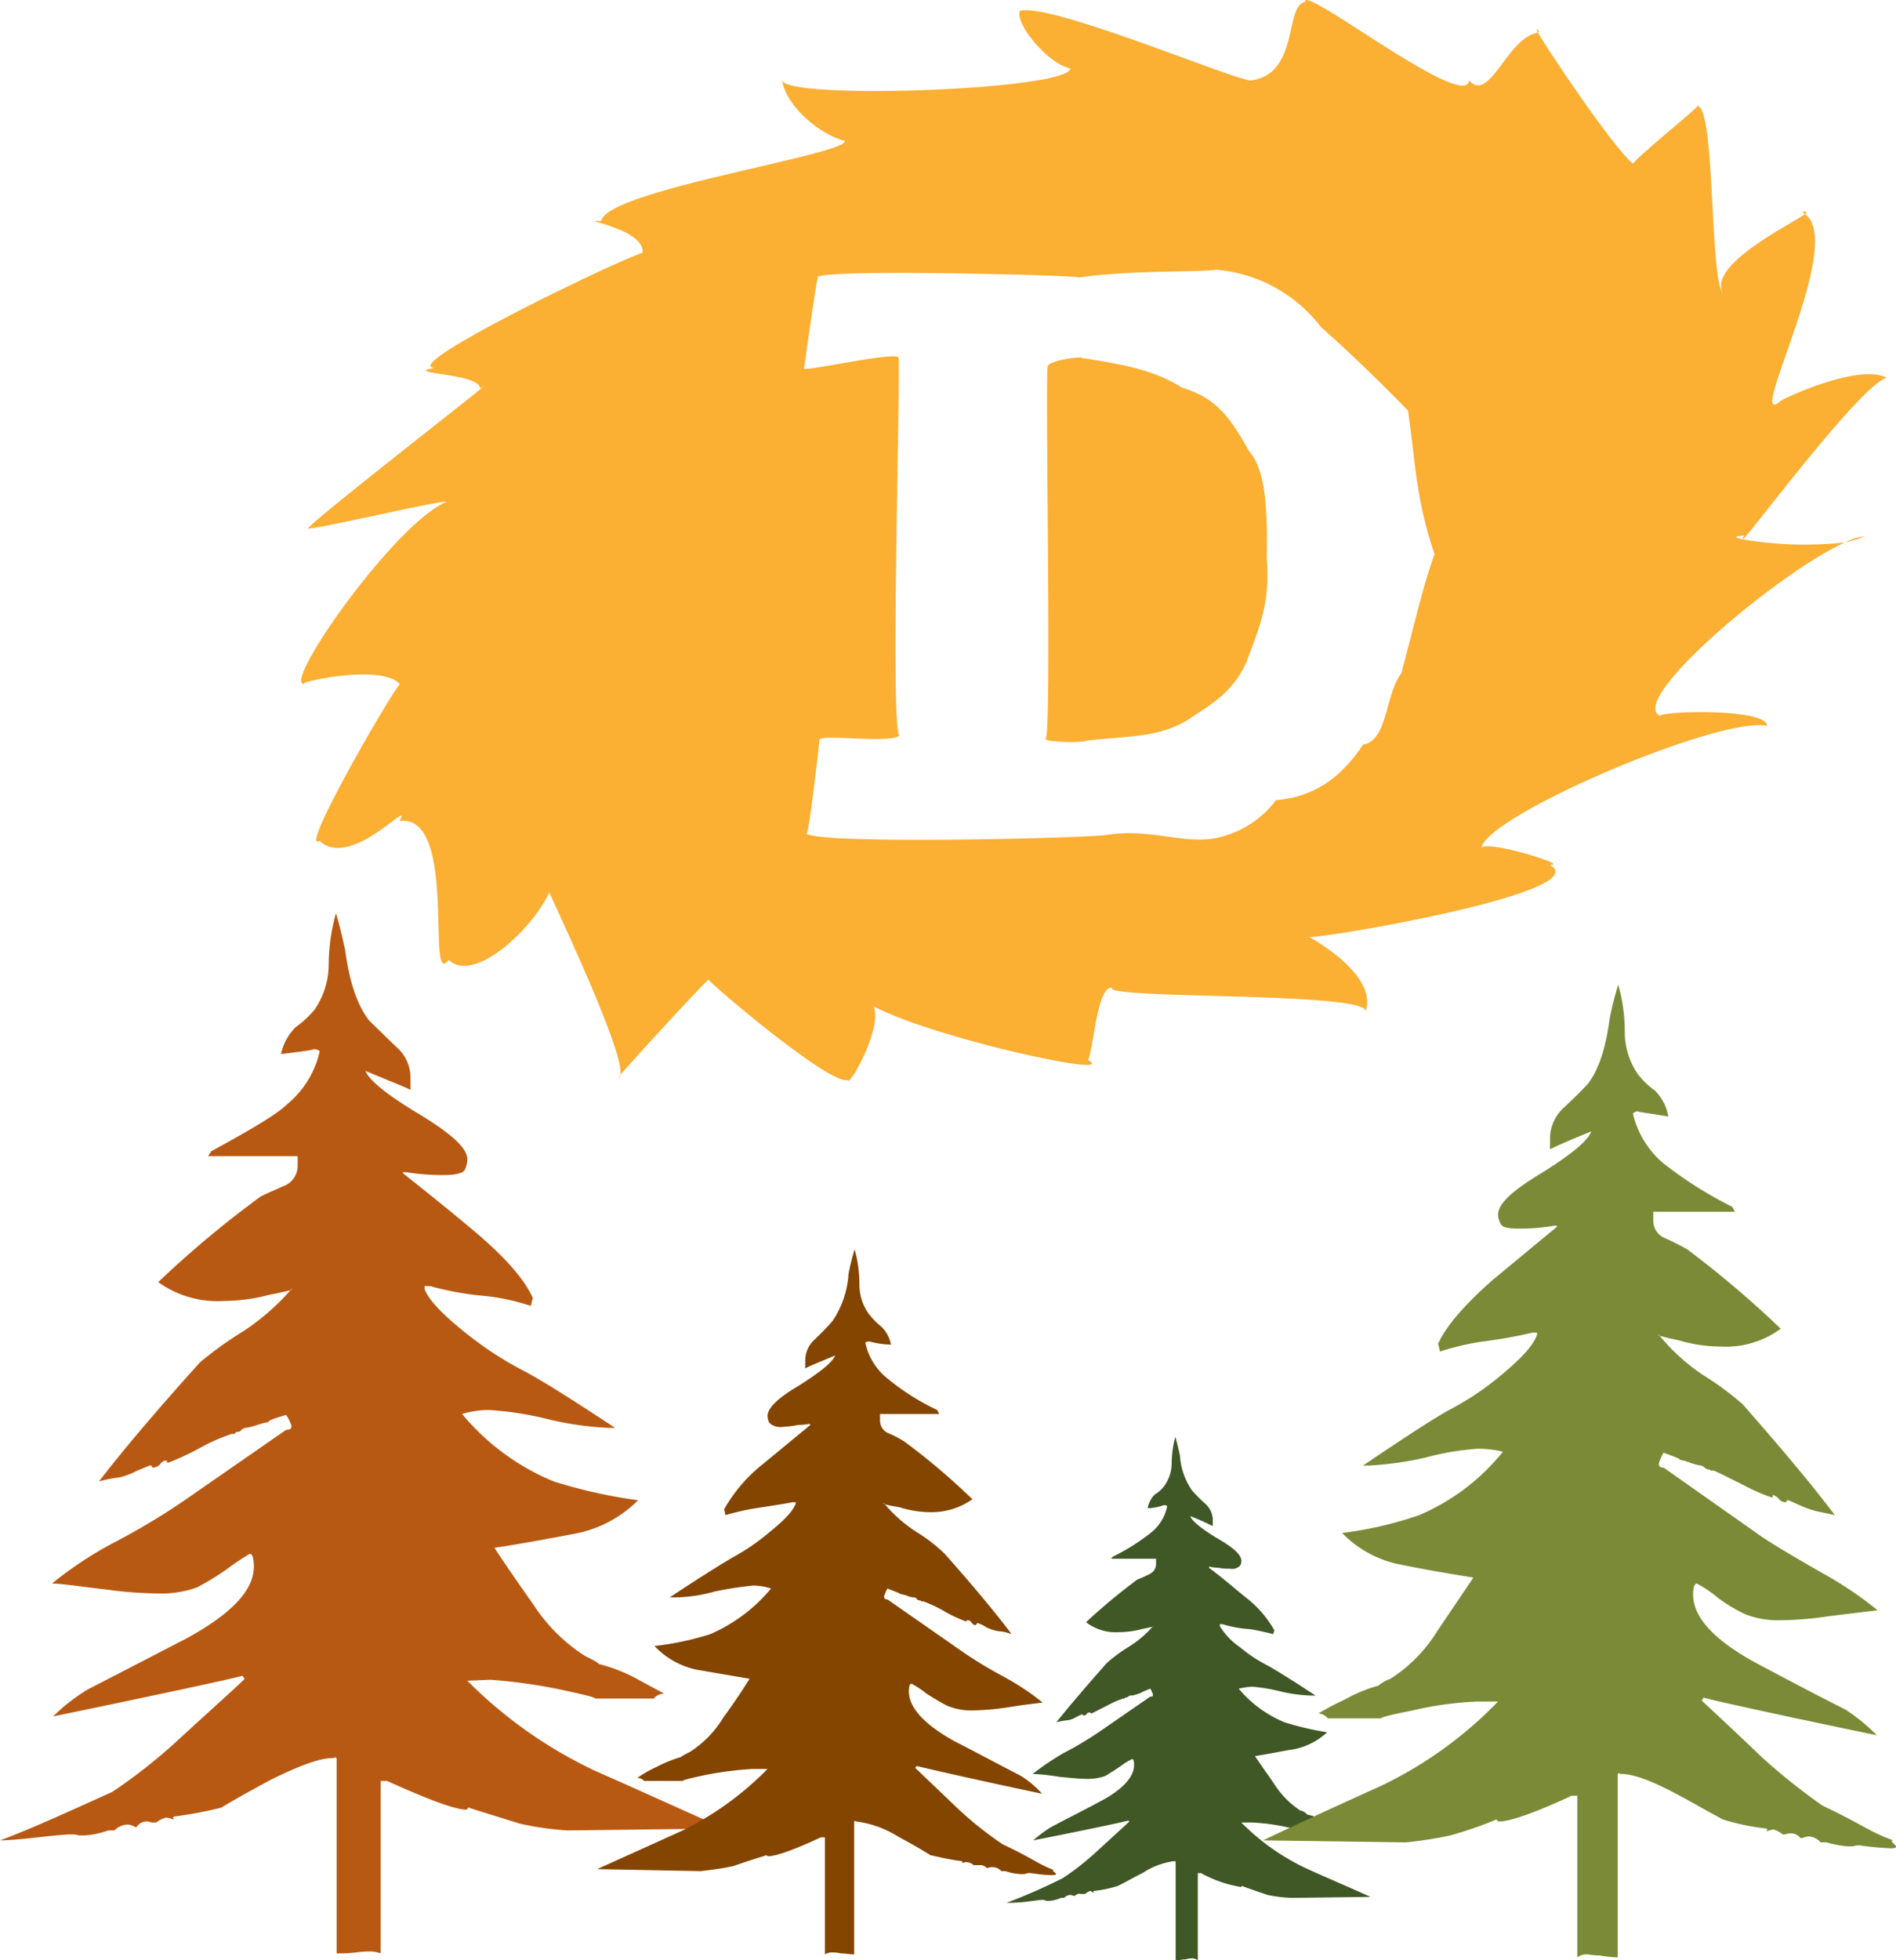 <svg id="art_tree07_.svg" xmlns="http://www.w3.org/2000/svg" width="191.313" height="197.7" viewBox="0 0 191.313 197.7">
  <defs>
    <style>
      .cls-1 {
        fill: #b85913;
      }

      .cls-1, .cls-2, .cls-3, .cls-4, .cls-5 {
        fill-rule: evenodd;
      }

      .cls-2 {
        fill: #3f5826;
      }

      .cls-3 {
        fill: #844500;
      }

      .cls-4 {
        fill: #7b8a37;
      }

      .cls-5 {
        fill: #fbaf33;
      }
    </style>
  </defs>
  <path id="シェイプ_16_のコピー" data-name="シェイプ 16 のコピー" class="cls-1" d="M149.7,18865.6a45.59,45.59,0,0,1-12.921-9.1l2.314-.1a54.6,54.6,0,0,1,7.132,1c2.807,0.6,3.891.9,3.263,0.9h6.092a1.43,1.43,0,0,1,1.04-.5c-0.124-.1-1.124-0.6-2.935-1.6a16.866,16.866,0,0,0-3.686-1.4c0.146,0-.314-0.3-1.347-0.8a17.265,17.265,0,0,1-5.153-5.1c-1.34-1.9-2.661-3.8-3.986-5.8,2.646-.4,5.318-0.9,7.968-1.4a12.178,12.178,0,0,0,6.526-3.4,51.436,51.436,0,0,1-8.515-1.9,23.824,23.824,0,0,1-9.242-6.8,9.227,9.227,0,0,1,2.734-.4,32.625,32.625,0,0,1,5.832.9,32.243,32.243,0,0,0,6.245.9h0.632c-4.548-3-7.727-5-9.508-5.9a34.93,34.93,0,0,1-5.727-3.8c-2.241-1.8-3.57-3.2-3.993-4.3v-0.3h0.551a30.486,30.486,0,0,0,5.555,1,21.771,21.771,0,0,1,4.61,1l0.212-.8c-0.916-2-2.9-4.2-5.986-6.8-2.383-2-4.749-3.9-7.147-5.8l0.11-.1h0.113c0.062,0,.591.1,1.57,0.2a22.528,22.528,0,0,0,2.408.1c1.2,0,1.873-.2,2.055-0.5a2.521,2.521,0,0,0,.263-1.1c0-1.1-1.548-2.5-4.624-4.4q-5.043-3-5.658-4.5c2.161,0.9,3.676,1.5,4.548,1.9a0.327,0.327,0,0,0,0-.2v-1.1a4.1,4.1,0,0,0-1.409-3c-0.938-.9-1.872-1.8-2.774-2.7-1.186-1.5-1.989-3.9-2.409-7.1-0.346-1.6-.657-2.8-0.93-3.7a19.759,19.759,0,0,0-.734,5.2,8.077,8.077,0,0,1-1.405,4.5,10.267,10.267,0,0,1-1.938,1.8,5.48,5.48,0,0,0-1.471,2.7c2.635-.3,3.675-0.5,3.208-0.5a1.2,1.2,0,0,1,.708.2,9.7,9.7,0,0,1-3.332,5.4c-1.041,1-3.577,2.5-7.614,4.7l-0.325.5h9.037v1a2.168,2.168,0,0,1-1.157,1.9c-1.595.7-2.485,1.1-2.62,1.2a104.324,104.324,0,0,0-10.289,8.6,10.229,10.229,0,0,0,6.61,1.9,17.825,17.825,0,0,0,4.511-.6c2.044-.4,2.774-0.6,2.215-0.6h0.114a23.6,23.6,0,0,1-4.939,4.3,37.064,37.064,0,0,0-4.31,3.1q-6.614,7.35-10.176,12a12.671,12.671,0,0,1,2.04-.4,7.45,7.45,0,0,0,1.836-.7c0.766-.3,1.186-0.5,1.259-0.5,0.139,0,.208,0,0.208.1s0.077,0.1.208,0.1a1.139,1.139,0,0,0,.592-0.3,0.823,0.823,0,0,1,.558-0.4h0.215l-0.106.1c0,0.1.077,0.1,0.216,0.1a27.989,27.989,0,0,0,3.2-1.5,18.9,18.9,0,0,1,3.194-1.4h0.314a0.2,0.2,0,0,1,.215-0.2,0.426,0.426,0,0,0,.42-0.2,0.8,0.8,0,0,1,.416-0.2,6.725,6.725,0,0,0,1.2-.3,6.669,6.669,0,0,1,1.219-.3c-0.354,0,.2-0.3,1.675-0.7a4.168,4.168,0,0,1,.541,1.1c0,0.3-.179.4-0.541,0.4l-10.387,7.2a68.327,68.327,0,0,1-7.048,4.2,38.314,38.314,0,0,0-6.191,4.1c0.993,0,2.811.3,5.464,0.6a40.862,40.862,0,0,0,5.347.4,10.622,10.622,0,0,0,3.793-.6,25.041,25.041,0,0,0,3.106-1.9,25.073,25.073,0,0,1,2.248-1.5c0.278,0,.412.5,0.412,1.3,0,2.4-2.3,4.8-6.923,7.3q-4.927,2.55-9.873,5.1a19.219,19.219,0,0,0-3.46,2.7c12.111-2.5,18.48-3.9,19.115-4.1l0.2,0.3c-0.2.3-2.376,2.2-6.511,6a55.257,55.257,0,0,1-6.811,5.4c-4.847,2.2-8.614,3.9-11.344,4.9,0.759,0,2.022-.1,3.774-0.3s2.905-.3,3.475-0.3a2.506,2.506,0,0,1,.723.1h0.624a8.956,8.956,0,0,0,2.318-.5h0.624a1.963,1.963,0,0,1,1.365-.6,2.542,2.542,0,0,1,.843.3,1.192,1.192,0,0,1,1.15-.6c0.146,0,.318.1,0.529,0.1h0.322a2.61,2.61,0,0,1,1.043-.5,4.656,4.656,0,0,1,.749.2,0.287,0.287,0,0,0-.114-0.2l0.114-.1a40.878,40.878,0,0,0,4.774-.9c1.66-1,3.325-1.9,4.978-2.8,2.851-1.4,4.927-2.2,6.256-2.2a0.463,0.463,0,0,0,.307-0.1,0.6,0.6,0,0,1,.106.2v19.6a13.917,13.917,0,0,0,2-.1,9.344,9.344,0,0,1,1.387-.1,3.066,3.066,0,0,1,1.052.2v-17.4h0.631c4.212,1.9,6.884,2.9,8.012,2.9,0.062,0,.135-0.1.2-0.1h-0.1a0.208,0.208,0,0,1,.2-0.1c-0.142,0,1.548.5,5.048,1.6a30.271,30.271,0,0,0,4.924.7l15.753-.2C158.376,18869.5,154.036,18867.5,149.7,18865.6Z" transform="translate(-89.625 -18687)"/>
  <path id="シェイプ_16_のコピー_2" data-name="シェイプ 16 のコピー 2" class="cls-2" d="M221.371,18875.4a22.951,22.951,0,0,1-6.491-4.6h1.162a21.02,21.02,0,0,1,3.584.5c1.41,0.3,1.954.4,1.639,0.4h3.061a0.919,0.919,0,0,1,.522-0.2,5.663,5.663,0,0,0-1.474-.8,6.326,6.326,0,0,0-1.852-.7,1.1,1.1,0,0,0-.677-0.4,8.923,8.923,0,0,1-2.589-2.6c-0.673-1-1.337-1.9-2-2.9,1.33-.2,2.672-0.5,4-0.7a6.9,6.9,0,0,0,3.279-1.7,30.544,30.544,0,0,1-4.278-1,11.962,11.962,0,0,1-4.643-3.4,7.223,7.223,0,0,1,1.373-.2,18.1,18.1,0,0,1,2.931.5,15.348,15.348,0,0,0,3.137.4h0.318c-2.285-1.5-3.883-2.5-4.778-3a14.843,14.843,0,0,1-2.877-1.9,6.99,6.99,0,0,1-2.006-2.1v-0.2h0.277a11.758,11.758,0,0,0,2.791.5c1.152,0.2,1.929.4,2.316,0.5l0.106-.4a10.966,10.966,0,0,0-3.007-3.4c-1.2-1-2.386-2-3.591-2.9l0.055-.1h0.057a2.977,2.977,0,0,0,.789.1,5.735,5.735,0,0,0,1.21.1,1.123,1.123,0,0,0,1.033-.3,0.818,0.818,0,0,0,.132-0.5c0-.6-0.778-1.3-2.324-2.2-1.689-1-2.639-1.8-2.842-2.3,1.085,0.4,1.846.8,2.285,1,0.009-.1.009-0.1,0-0.1v-0.6a2.225,2.225,0,0,0-.708-1.5,15.625,15.625,0,0,1-1.394-1.4,6.927,6.927,0,0,1-1.21-3.5c-0.174-.8-0.33-1.4-0.468-1.9a10.628,10.628,0,0,0-.368,2.6,3.942,3.942,0,0,1-.706,2.3,3.071,3.071,0,0,1-.974.9,2.507,2.507,0,0,0-.739,1.4,4.971,4.971,0,0,0,1.612-.3,0.385,0.385,0,0,1,.355.1,4.533,4.533,0,0,1-1.674,2.7,21.693,21.693,0,0,1-3.825,2.4l-0.163.2h4.54v0.5a1.1,1.1,0,0,1-.581,1,9.527,9.527,0,0,1-1.317.6,60.767,60.767,0,0,0-5.169,4.3,4.893,4.893,0,0,0,3.321,1,9,9,0,0,0,2.266-.3c1.027-.2,1.394-0.3,1.113-0.3h0.057a10.459,10.459,0,0,1-2.481,2.1,16.167,16.167,0,0,0-2.166,1.6q-3.322,3.75-5.112,6a6.4,6.4,0,0,1,1.025-.2,2.178,2.178,0,0,0,.922-0.3,4.222,4.222,0,0,1,.633-0.3c0.07,0,.1,0,0.1.1H199a0.315,0.315,0,0,0,.3-0.2,0.384,0.384,0,0,1,.281-0.1h0.055a0.152,0.152,0,0,0,.108.1c0.069,0,.609-0.3,1.61-0.8a9.53,9.53,0,0,1,1.6-.7h0.158c0-.1.039-0.1,0.108-0.1a0.214,0.214,0,0,0,.211-0.1c0.068,0,.141-0.1.209-0.1a2,2,0,0,0,.6-0.1c0.335-.1.537-0.2,0.612-0.2-0.178,0,.1-0.1.842-0.4a2.948,2.948,0,0,1,.271.6c0,0.2-.09.2-0.271,0.2l-5.219,3.6a34.28,34.28,0,0,1-3.541,2.1,28.376,28.376,0,0,0-3.111,2.1,22.267,22.267,0,0,1,2.746.3c1.124,0.1,2.022.2,2.686,0.2a5.362,5.362,0,0,0,1.906-.3c0.313-.2.834-0.5,1.56-1a7.038,7.038,0,0,1,1.13-.7c0.139,0,.207.2,0.207,0.6,0,1.2-1.157,2.5-3.479,3.7-1.65.9-3.3,1.7-4.96,2.6a13.271,13.271,0,0,0-1.739,1.3c6.085-1.2,9.285-1.9,9.6-2l0.1,0.1q-0.151.15-3.272,3a27.637,27.637,0,0,1-3.422,2.7,58.986,58.986,0,0,1-5.7,2.5,15.691,15.691,0,0,0,1.9-.1c0.879-.1,1.46-0.2,1.746-0.2a0.686,0.686,0,0,1,.363.1h0.314a3.347,3.347,0,0,0,1.164-.3h0.314a0.988,0.988,0,0,1,.686-0.3,1.914,1.914,0,0,0,.423.1,0.551,0.551,0,0,1,.578-0.2h0.427a2.023,2.023,0,0,1,.525-0.3,1.534,1.534,0,0,1,.376.2,0.422,0.422,0,0,0-.057-0.2h0.057a12.239,12.239,0,0,0,2.4-.5c0.835-.4,1.671-0.9,2.5-1.3a7.657,7.657,0,0,1,3.144-1.2H208.2a0.126,0.126,0,0,1,.053.1v9.9c0.315,0,.656-0.1,1.007-0.1a2.406,2.406,0,0,1,.7-0.1,0.919,0.919,0,0,1,.529.2v-8.8h0.317a12.615,12.615,0,0,0,4.025,1.4h0.05c0.031-.1.073-0.1,0.1-0.1-0.071,0,.778.3,2.536,0.9a14.2,14.2,0,0,0,2.474.3l7.915-.1C225.73,18877.3,223.55,18876.4,221.371,18875.4Z" transform="translate(-89.625 -18687)"/>
  <path id="シェイプ_17_のコピー" data-name="シェイプ 17 のコピー" class="cls-3" d="M158.515,18871.6a31.594,31.594,0,0,0,8.556-6.2h-1.539a35.678,35.678,0,0,0-4.708.6c-1.87.4-2.583,0.6-2.171,0.6h-4.032a0.942,0.942,0,0,0-.693-0.3,12.314,12.314,0,0,1,1.933-1.1,13.533,13.533,0,0,1,2.453-1,5.928,5.928,0,0,1,.892-0.5,10.655,10.655,0,0,0,3.414-3.5q1.323-1.8,2.644-3.9l-5.284-.9a8.178,8.178,0,0,1-4.316-2.4,29.587,29.587,0,0,0,5.636-1.2,16.441,16.441,0,0,0,6.126-4.6,6.2,6.2,0,0,0-1.806-.3,37.779,37.779,0,0,0-3.871.6,15.549,15.549,0,0,1-4.128.6H157.2c3.009-2,5.114-3.3,6.29-4a21.924,21.924,0,0,0,3.8-2.6c1.481-1.2,2.363-2.1,2.637-2.9v-0.1h-0.348q-0.7.15-3.68,0.6a24.426,24.426,0,0,0-3.069.7l-0.134-.6a15.724,15.724,0,0,1,3.971-4.6q2.367-1.95,4.728-3.9l-0.067-.1h-0.08a5.079,5.079,0,0,1-1.046.1,11.94,11.94,0,0,1-1.595.2,1.639,1.639,0,0,1-1.347-.4,1.563,1.563,0,0,1-.184-0.7c0-.8,1.032-1.8,3.062-3,2.222-1.4,3.479-2.4,3.757-3.1-1.434.6-2.443,1-3.019,1.3a0.241,0.241,0,0,1,0-.1v-0.7a2.832,2.832,0,0,1,.938-2.1c0.62-.6,1.233-1.2,1.833-1.9a9.558,9.558,0,0,0,1.595-4.7,20.34,20.34,0,0,1,.62-2.5,12.971,12.971,0,0,1,.479,3.5,5.111,5.111,0,0,0,.942,3,7.736,7.736,0,0,0,1.28,1.3,3.391,3.391,0,0,1,.965,1.8,8.242,8.242,0,0,1-2.114-.3,0.635,0.635,0,0,0-.476.1,6.279,6.279,0,0,0,2.211,3.6,23.925,23.925,0,0,0,5.044,3.2l0.2,0.4h-5.971v0.6a1.394,1.394,0,0,0,.75,1.3,10.648,10.648,0,0,1,1.736.9,67.85,67.85,0,0,1,6.836,5.8,7.2,7.2,0,0,1-4.383,1.3,10.59,10.59,0,0,1-2.989-.5c-1.354-.2-1.843-0.4-1.474-0.4h-0.071a14.267,14.267,0,0,0,3.274,2.9,16.064,16.064,0,0,1,2.848,2.2q4.393,4.95,6.749,8.1a4.735,4.735,0,0,0-1.357-.3,4.32,4.32,0,0,1-1.213-.4,3.109,3.109,0,0,0-.831-0.4c-0.1,0-.134,0-0.134.1a0.194,0.194,0,0,1-.151.1,0.686,0.686,0,0,1-.382-0.3,0.41,0.41,0,0,0-.368-0.2h-0.074c0,0.1-.06.1-0.148,0.1a13.664,13.664,0,0,1-2.121-1,13.332,13.332,0,0,0-2.118-1h-0.207a0.193,0.193,0,0,0-.148-0.1,0.341,0.341,0,0,1-.278-0.1,0.468,0.468,0,0,0-.271-0.2,1.9,1.9,0,0,1-.811-0.2c-0.433-.1-0.7-0.2-0.794-0.2,0.234,0-.141-0.1-1.12-0.5a5.143,5.143,0,0,0-.345.8,0.292,0.292,0,0,0,.345.3l6.893,4.8a42.224,42.224,0,0,0,4.665,2.9,25.9,25.9,0,0,1,4.1,2.7c-0.654.1-1.843,0.2-3.609,0.5a28.118,28.118,0,0,1-3.553.3,6.325,6.325,0,0,1-2.513-.5c-0.412-.2-1.1-0.6-2.047-1.2a9.309,9.309,0,0,0-1.5-1c-0.171,0-.271.2-0.271,0.8,0,1.6,1.534,3.3,4.591,5,2.184,1.1,4.366,2.3,6.537,3.4a9.525,9.525,0,0,1,2.306,1.9c-8.029-1.7-12.241-2.7-12.667-2.8l-0.131.2c0.131,0.1,1.579,1.5,4.306,4.1a35.7,35.7,0,0,0,4.524,3.6c3.2,1.5,3.365,1.9,5.178,2.6-0.513,0,.794.5-0.171,0.5-1.17,0-1.927-.2-2.3-0.2a1.12,1.12,0,0,0-.486.1h-0.408a5.534,5.534,0,0,1-1.542-.3h-0.412a1.178,1.178,0,0,0-.9-0.4,1.469,1.469,0,0,0-.556.1,0.9,0.9,0,0,0-.778-0.3h-0.553a1.186,1.186,0,0,0-.69-0.3,1.173,1.173,0,0,0-.5.1,0.133,0.133,0,0,1,.08-0.1l-0.08-.1c-1.552-.2-2.608-0.5-3.164-0.6-1.1-.7-2.208-1.3-3.307-1.9a10.4,10.4,0,0,0-4.136-1.5,0.249,0.249,0,0,1-.207-0.1,0.306,0.306,0,0,0-.06.2v13.3c-0.429,0-.865-0.1-1.338-0.1a4.141,4.141,0,0,0-.908-0.1,1.5,1.5,0,0,0-.707.2v-11.8h-0.415c-2.792,1.3-4.565,1.9-5.305,1.9a0.142,0.142,0,0,1-.137-0.1h-0.061c0.084,0-1.032.3-3.354,1.1-1.394.3-2.473,0.4-3.267,0.5l-10.439-.2C152.768,18874.2,155.637,18872.9,158.515,18871.6Z" transform="translate(-89.625 -18687)"/>
  <path id="シェイプ_17_のコピー_2" data-name="シェイプ 17 のコピー 2" class="cls-4" d="M228.983,18867.1a41.043,41.043,0,0,0,11.8-8.5h-2.122a34.641,34.641,0,0,0-6.5.9c-2.58.5-3.565,0.8-3,.8H223.61a1.316,1.316,0,0,0-.957-0.5,28.036,28.036,0,0,1,2.668-1.4,14.607,14.607,0,0,1,3.385-1.4,4,4,0,0,1,1.229-.7,15.138,15.138,0,0,0,4.712-4.8l3.648-5.4c-2.432-.4-4.864-0.8-7.291-1.3a11.165,11.165,0,0,1-5.956-3.2,38.02,38.02,0,0,0,7.777-1.8,21.769,21.769,0,0,0,8.452-6.4,11.549,11.549,0,0,0-2.492-.3,27.338,27.338,0,0,0-5.34.9,33.555,33.555,0,0,1-5.7.8h-0.587c4.152-2.8,7.056-4.7,8.679-5.6a28.816,28.816,0,0,0,5.243-3.5c2.044-1.7,3.26-3,3.639-4.1v-0.2h-0.481a47.45,47.45,0,0,1-5.077.9,26.687,26.687,0,0,0-4.235,1l-0.185-.8c0.828-1.8,2.654-3.9,5.479-6.4q3.267-2.7,6.524-5.4l-0.092-.1h-0.111c-0.051,0-.541.1-1.443,0.2a18.654,18.654,0,0,1-2.2.1c-1.086,0-1.7-.1-1.859-0.5a1.908,1.908,0,0,1-.254-0.9c0-1.1,1.424-2.4,4.226-4.1,3.066-1.9,4.8-3.3,5.183-4.3q-2.968,1.2-4.166,1.8a0.641,0.641,0,0,1,0-.2v-1a4.211,4.211,0,0,1,1.295-2.9c0.855-.8,1.7-1.6,2.529-2.5,1.082-1.4,1.8-3.6,2.2-6.6a34.112,34.112,0,0,1,.856-3.4,17.107,17.107,0,0,1,.661,4.8,7.556,7.556,0,0,0,1.3,4.2,8,8,0,0,0,1.766,1.7,4.933,4.933,0,0,1,1.332,2.6c-2.377-.4-3.362-0.5-2.918-0.5a0.676,0.676,0,0,0-.656.2,9.308,9.308,0,0,0,3.051,5,40.136,40.136,0,0,0,6.959,4.4l0.282,0.5h-8.239v0.9a1.9,1.9,0,0,0,1.035,1.7,26.358,26.358,0,0,1,2.395,1.2,104,104,0,0,1,9.433,8,9.347,9.347,0,0,1-6.048,1.8,14.942,14.942,0,0,1-4.124-.6c-1.868-.4-2.543-0.6-2.035-0.6h-0.1a19.865,19.865,0,0,0,4.517,4.1,31,31,0,0,1,3.931,2.9c4.041,4.6,7.143,8.3,9.312,11.2-0.837-.2-1.438-0.3-1.873-0.4a11.517,11.517,0,0,1-1.674-.6c-0.689-.3-1.082-0.5-1.146-0.5a0.207,0.207,0,0,0-.185.1c0,0.1-.074.1-0.208,0.1a0.979,0.979,0,0,1-.527-0.3,1.379,1.379,0,0,0-.509-0.4h-0.208l0.106,0.1c0,0.1-.083.1-0.2,0.1a20.751,20.751,0,0,1-2.927-1.3c-1.822-.9-2.793-1.4-2.922-1.4H262.2c0-.1-0.074-0.1-0.2-0.1a0.8,0.8,0,0,1-.384-0.2,0.678,0.678,0,0,0-.375-0.2,6.11,6.11,0,0,1-1.119-.3,5.516,5.516,0,0,0-1.095-.3c0.323,0-.195-0.2-1.545-0.7a5.441,5.441,0,0,0-.476,1.1,0.384,0.384,0,0,0,.476.4l9.511,6.7c0.971,0.7,3.107,2,6.436,3.9a38.333,38.333,0,0,1,5.66,3.8c-0.9.1-2.543,0.3-4.98,0.6a34.35,34.35,0,0,1-4.9.4,9.031,9.031,0,0,1-3.468-.6,15.835,15.835,0,0,1-2.825-1.7,11.313,11.313,0,0,0-2.076-1.4c-0.236,0-.374.4-0.374,1.1q0,3.45,6.334,6.9c3.015,1.6,6.025,3.2,9.021,4.7A18.533,18.533,0,0,1,279,18862c-11.078-2.3-16.89-3.6-17.478-3.8l-0.18.3c0.18,0.2,2.178,2,5.941,5.6a61.833,61.833,0,0,0,6.243,5c4.415,2.1,4.642,2.6,7.143,3.5-0.707,0,1.1.8-.236,0.8a30.247,30.247,0,0,1-3.167-.3,2.062,2.062,0,0,0-.67.1h-0.564a11.814,11.814,0,0,1-2.127-.4h-0.569a1.741,1.741,0,0,0-1.239-.6,5.183,5.183,0,0,0-.768.2,1.218,1.218,0,0,0-1.072-.5,0.928,0.928,0,0,0-.477.1H269.5a2.373,2.373,0,0,0-.953-0.5,3.917,3.917,0,0,0-.689.2,0.906,0.906,0,0,1,.111-0.2l-0.111-.1a22.733,22.733,0,0,1-4.365-.9c-1.521-.8-3.047-1.7-4.563-2.5-2.6-1.4-4.49-2.1-5.706-2.1a0.412,0.412,0,0,1-.286-0.1,0.511,0.511,0,0,0-.084.2v18.4a12.359,12.359,0,0,1-1.844-.2c-0.657,0-1.073-.1-1.253-0.1a1.555,1.555,0,0,0-.976.3v-16.3H248.2c-3.852,1.8-6.3,2.6-7.32,2.6a0.209,0.209,0,0,1-.189-0.1h0.092a1.947,1.947,0,0,1-.175-0.1,41.351,41.351,0,0,1-4.629,1.6,40.125,40.125,0,0,1-4.508.7l-14.4-.2C221.053,18870.7,225.011,18868.9,228.983,18867.1Z" transform="translate(-89.625 -18687)"/>
  <path id="D_のコピー" data-name="D のコピー" class="cls-5" d="M271.4,18708.4a0.553,0.553,0,0,1,.337.2C272.028,18708.4,271.98,18708.3,271.4,18708.4Zm-10.6-10.7c-0.071,0-.145.1-0.223,0.1A1.236,1.236,0,0,0,260.8,18697.7Zm-15.981-7.4c0.044,0,.088-0.1.133-0.1C244.612,18689.8,244.6,18689.9,244.822,18690.3Zm30.973,51.4a13.212,13.212,0,0,0,2-.6A5.062,5.062,0,0,0,275.8,18741.7Zm-14.992-44h0.118C260.968,18697.6,260.933,18697.6,260.8,18697.7Zm14.992,44a37.533,37.533,0,0,1-10.3-.3c1-.9,11.877-15.6,14.515-16.3-2.991-1.6-11.513,2.6-10.773,2.4-3.586,2.9,6.718-16.1,2.5-18.9-1.326,1-9.854,5.1-8.26,8-1.357-1.6-.761-18.7-2.557-18.9-0.371.5-5.72,4.8-6.521,5.8-1.824-1.4-8.5-11.3-9.578-13.2-3.063.4-4.918,7.2-6.959,4.8-0.256,3.3-16.938-9.8-16.54-7.9-2.082.3-.586,7.2-5.38,7.9-0.833.4-20.283-7.9-23.4-7-0.526,1.3,2.88,5.4,5.1,5.8-0.194,2.2-28.682,3.2-29.1,1.2,0.4,2.6,3.819,5.5,6.327,6.1,0.35,1.4-24.155,5-24.574,8.1-2.765-.2,4.428.7,4.166,3.2-2.418.7-24.824,11.5-20.948,11.6-3.611.6,4.649,0.5,4.563,2.1,3.19-2.3-16.6,13-17.385,14.1,0.822,0.1,13.552-2.9,14.009-2.7-5.163,2.1-16.711,18.5-14.374,18.4-0.869-.2,7.937-2.1,9.635,0-1.051,1.2-10.257,17.1-8.091,15.8,3.221,3,9.553-4.6,8.056-2,5.984-.8,2.64,17.2,4.975,14,2.4,2.4,8.268-2.8,10.154-6.8,0.922,2.1,7.621,16.2,7.168,18.4,1.371-1.6,7.791-8.6,8.88-9.6,1.122,1.2,12.541,10.8,14.077,10.1,0.016,0.9,3.51-5.1,2.606-7.4,6.384,3.3,24.989,7.3,21.628,5.4,0.567-1.1.882-7.4,2.414-7.3-1.027,1.2,25.979.4,25.58,2.4,1.26-3.5-4.892-7.1-5.688-7.5,1.722,0.1,29.259-4.6,24.249-7.3,2.381,0.2-6.155-2.5-6.857-1.7,0.446-3.2,23.973-13.3,28.808-12.3,0-1.8-10.7-1.5-10.788-1C253.766,18757.6,269.253,18744.6,275.8,18741.7Zm-10.16-.7a1.816,1.816,0,0,0-.2.4C264.624,18741.2,264.518,18741.1,265.635,18741Zm-34.611,13.9c-1.623,2.1-1.36,6.8-3.866,7.2-2.373,3.6-5.238,5.3-8.786,5.6a10.073,10.073,0,0,1-5.971,3.8c-3.25.7-6.7-1-11.106-.3-1.583.3-28.177,1-30.281-.1h0c0.271-.2,1.291-9.2,1.3-9.5,0.168-.6,6.936.4,8.073-0.4-0.962-.5.163-37.6-0.111-38.2-1.071-.4-8.491,1.3-9.538,1.2,0.27-1.6,1.461-10.5,1.489-9.3,1.362-.8,27.611-0.1,26.19.1,5.521-.8,11.707-0.5,13.949-0.8a14.872,14.872,0,0,1,10.565,5.8c2.3,2,5.95,5.5,8.762,8.4,0.8,5.4.746,8.7,2.683,14.5C233.266,18745.9,232.381,18749.8,231.024,18754.9Zm-78.805,40.5a0.654,0.654,0,0,1-.236.3A0.277,0.277,0,0,0,152.219,18795.4Zm63.44-62.9c-2.108-3.8-3.528-5.4-6.743-6.4-2.731-1.7-5.562-2.3-10.135-3,0.193-.2-3.138.2-3.417,0.8-0.327-.3.437,38.4-0.256,37.6,0.07,0.4,4.067.4,4.067,0.2,4.434-.5,7.179-0.3,10.153-2,2.2-1.5,4.649-2.7,6.1-6,1.157-3.2,2.4-5.7,2.017-10.4C217.549,18737.8,217.233,18734.3,215.659,18732.5Z" transform="translate(-89.625 -18687)"/>
</svg>
